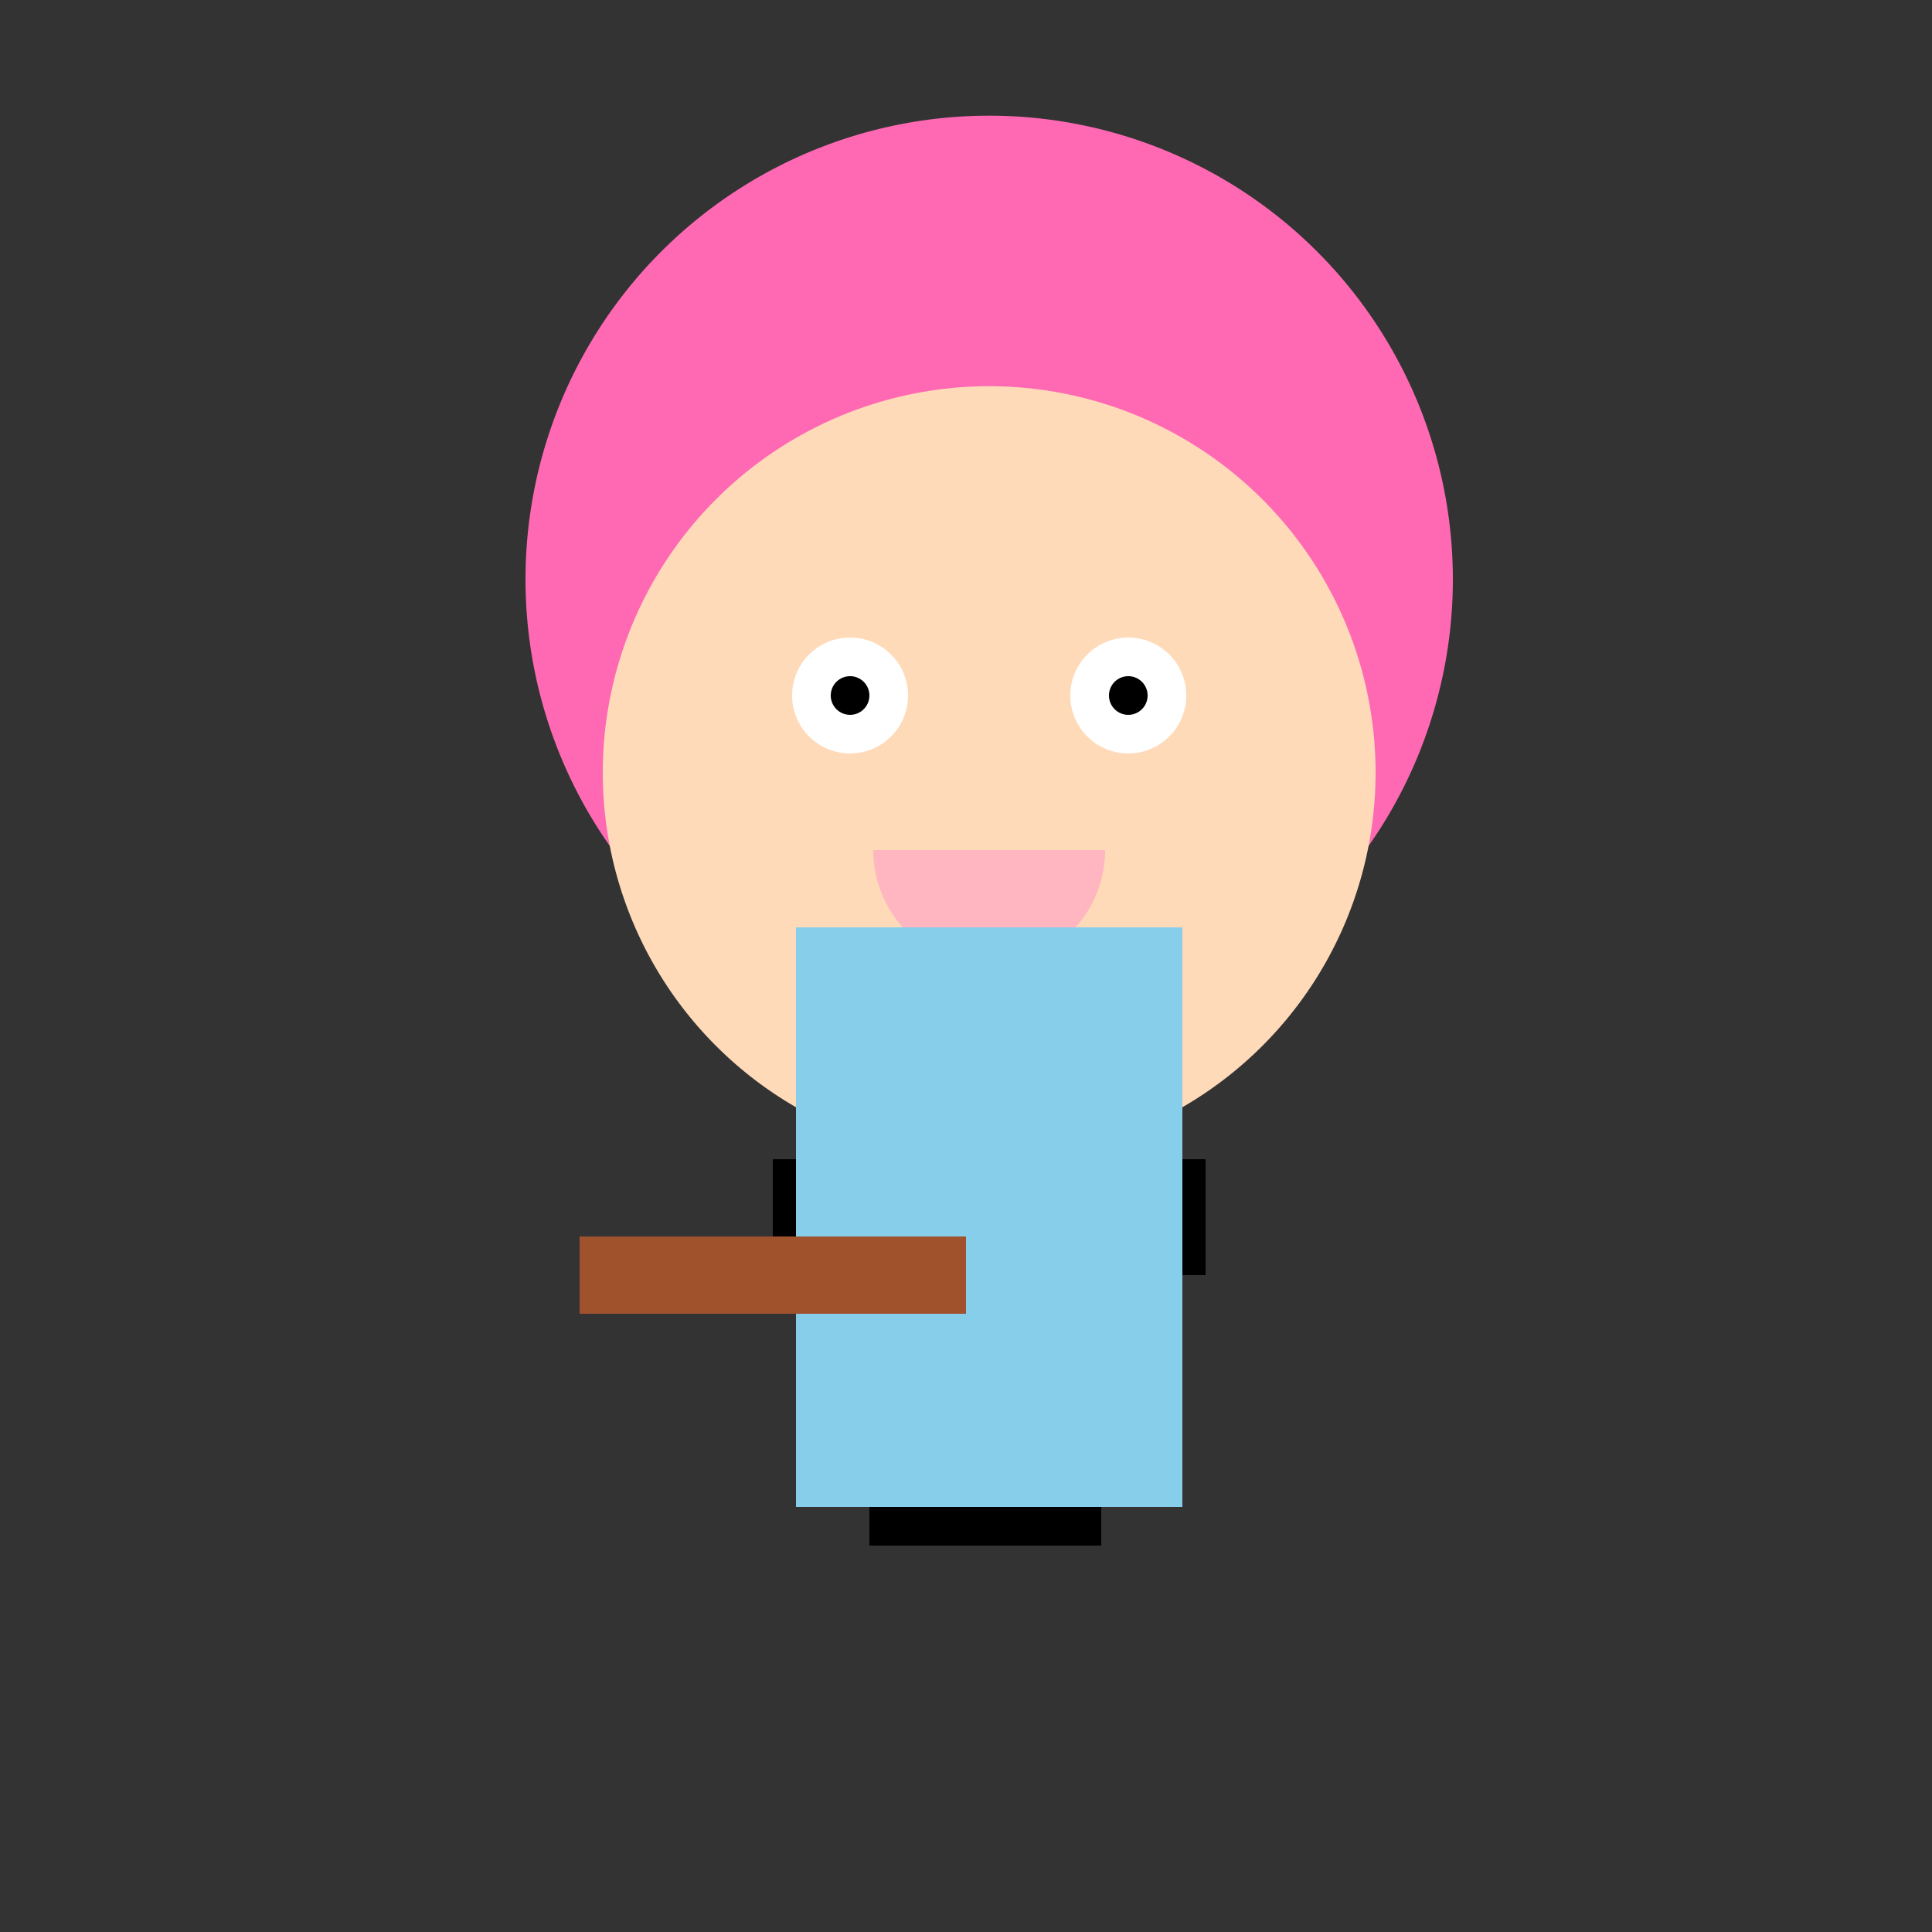<!--

Generated by DrawGPT.
Free, open source, AI generated images in SVG, PNG, and HTML Canvas format.
https://drawgpt.ai

Created: 2024-02-19T13:43:54.566Z
Link: https://drawgpt.ai/prompt/165314/

-->
<svg xmlns="http://www.w3.org/2000/svg" xmlns:xlink="http://www.w3.org/1999/xlink" width="500" height="500"><rect width="100%" height="100%" fill="#333333" stroke="none"/><defs/><g><path fill="#FF69B4" stroke="none" paint-order="stroke fill markers" d=" M 376 150 A 120 120 0 1 1 376 149.88"/><path fill="#FFDAB9" stroke="none" paint-order="stroke fill markers" d=" M 356 200 A 100 100 0 1 1 356 199.9"/><path fill="#FFFFFF" stroke="none" paint-order="stroke fill markers" d=" M 235 180 A 15 15 0 1 1 235 179.985 L 307 180 A 15 15 0 1 1 307 179.985"/><path fill="#000000" stroke="none" paint-order="stroke fill markers" d=" M 225 180 A 5 5 0 1 1 225 179.995 L 297 180 A 5 5 0 1 1 297 179.995"/><path fill="#FFB6C1" stroke="none" paint-order="stroke fill markers" d=" M 286 220 A 30 30 0 0 1 226 220"/><rect fill="#000000" stroke="none" x="200" y="300" width="50" height="30"/><rect fill="#000000" stroke="none" x="262" y="300" width="50" height="30"/><rect fill="#000000" stroke="none" x="225" y="360" width="60" height="40"/><rect fill="#87CEEB" stroke="none" x="206" y="240" width="100" height="150"/><rect fill="#A0522D" stroke="none" x="150" y="320" width="100" height="20"/></g></svg>